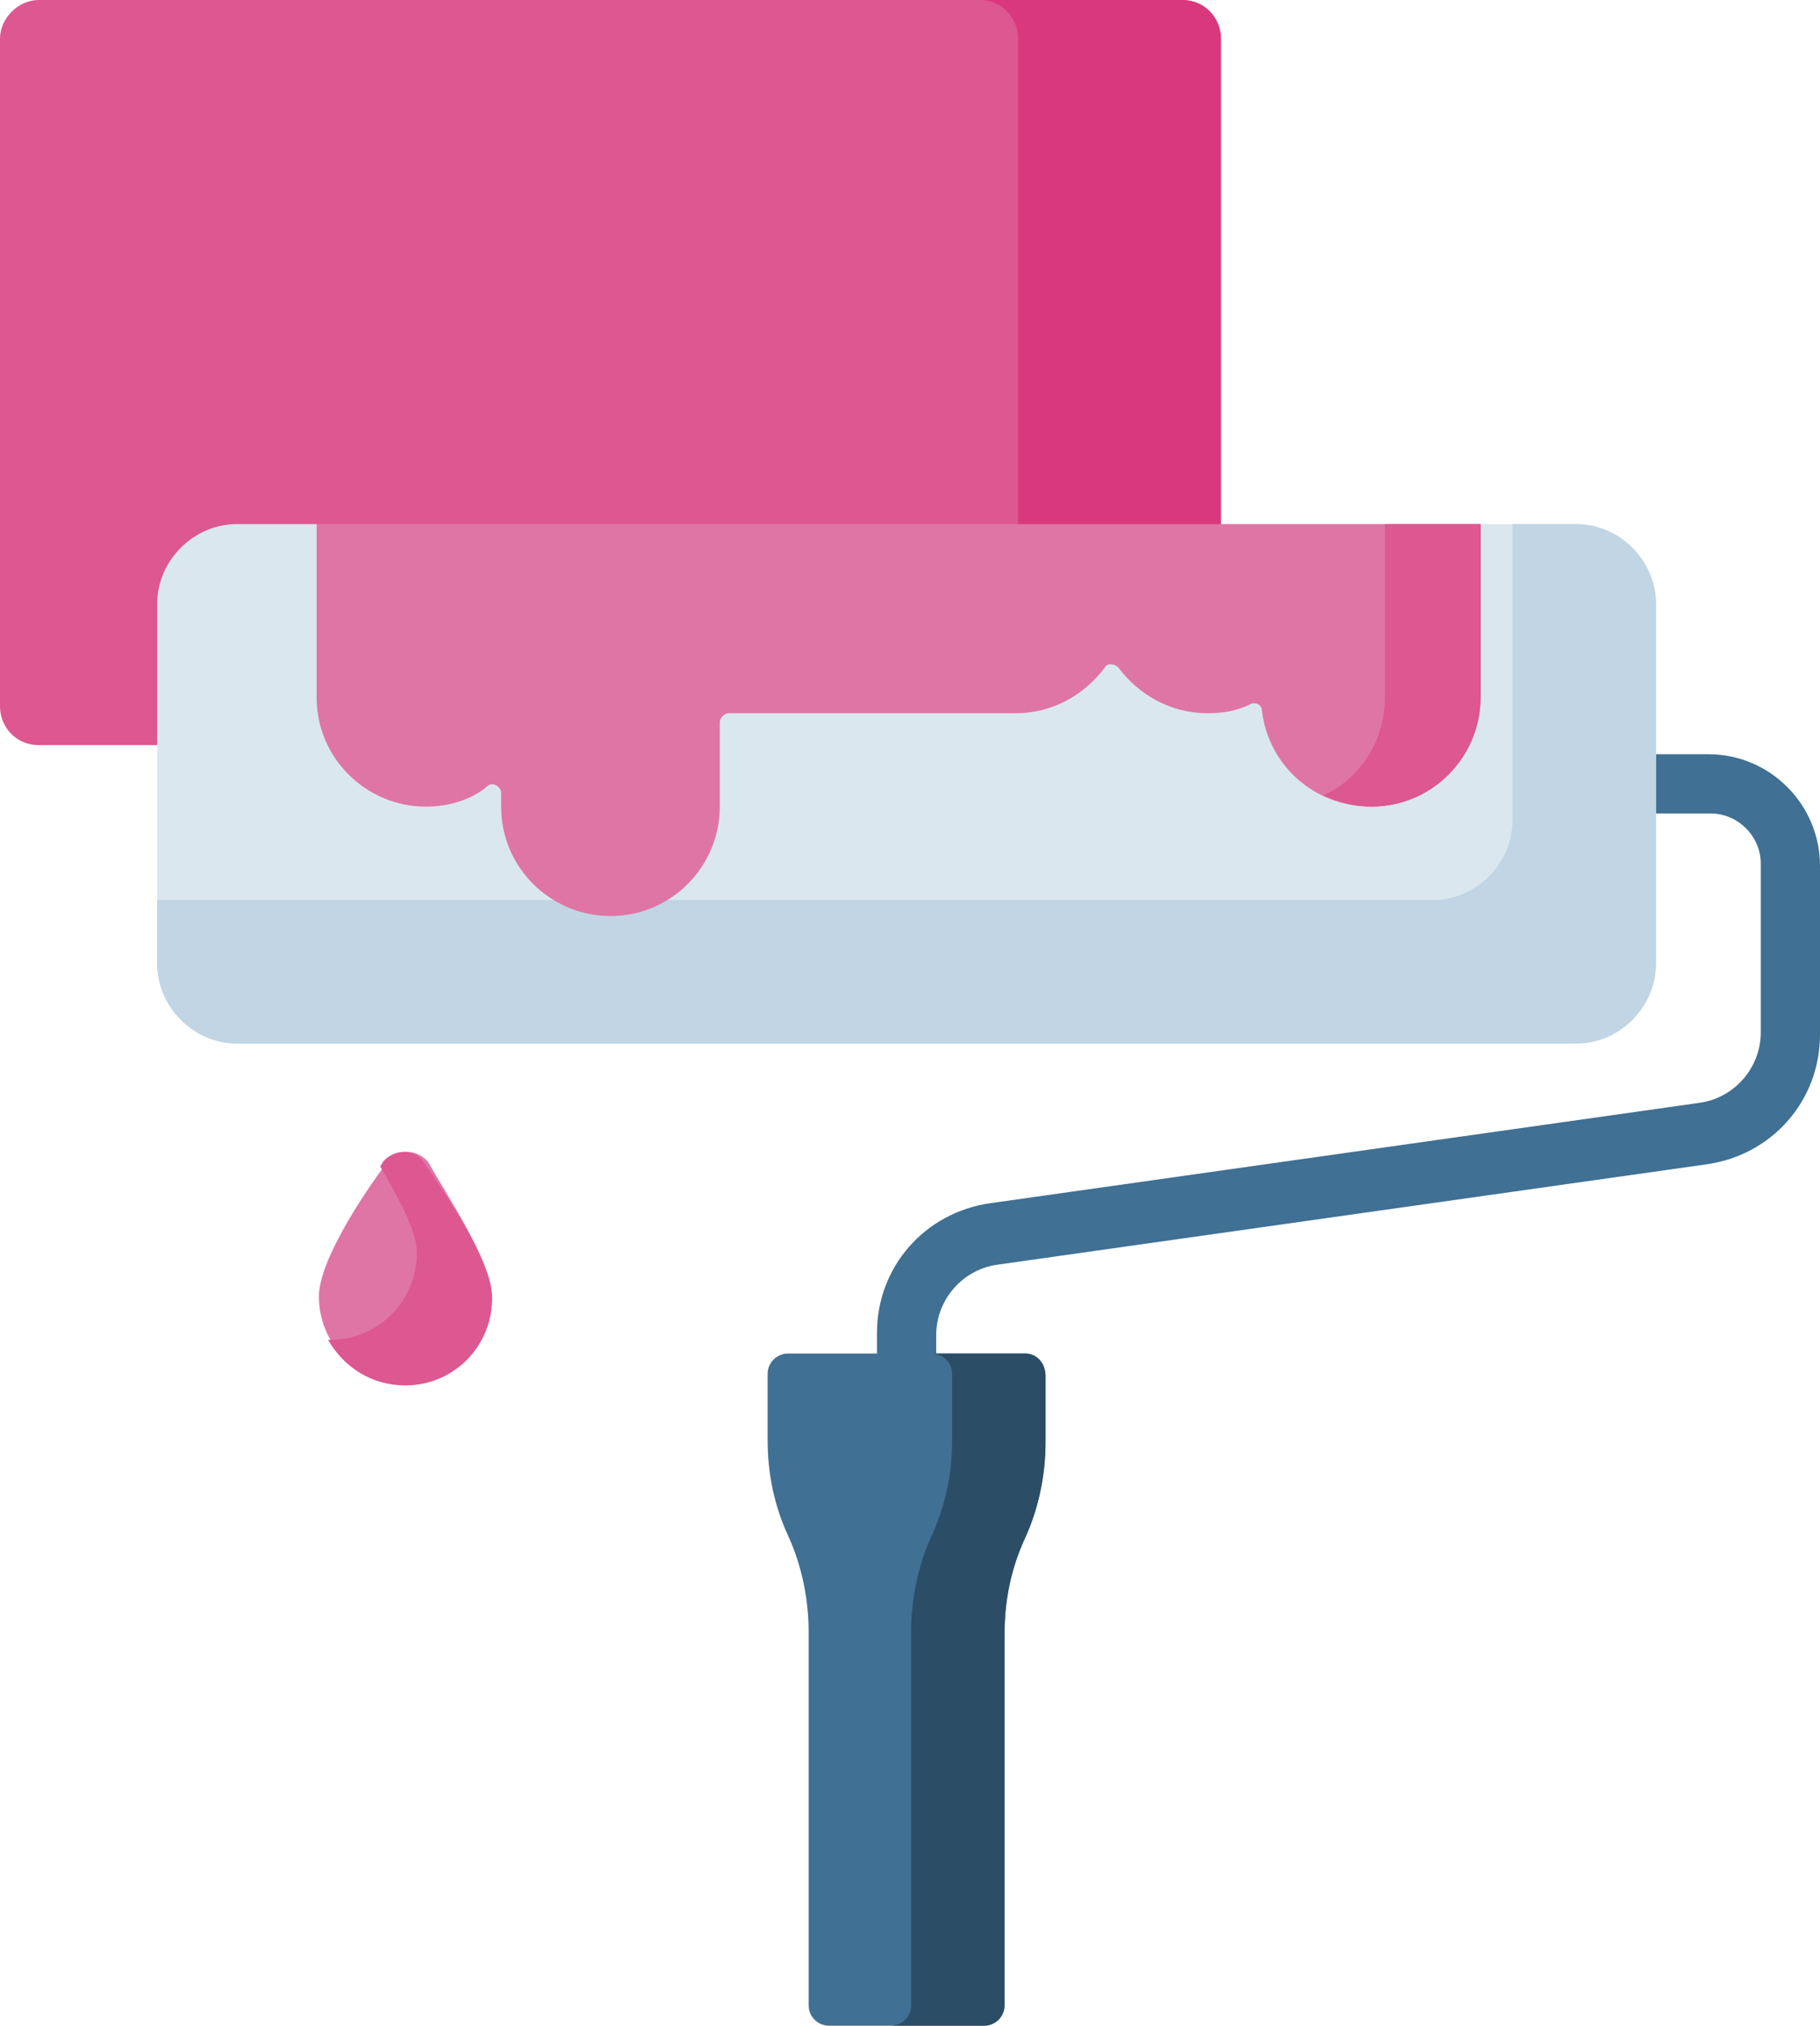<?xml version="1.0" encoding="UTF-8"?> <!-- Generator: Adobe Illustrator 23.0.1, SVG Export Plug-In . SVG Version: 6.00 Build 0) --> <svg xmlns="http://www.w3.org/2000/svg" xmlns:xlink="http://www.w3.org/1999/xlink" x="0px" y="0px" viewBox="0 0 79.9 88.9" style="enable-background:new 0 0 79.9 88.9;" xml:space="preserve"> <style type="text/css"> .st0{fill:none;stroke:#FFFFFF;stroke-width:2;stroke-miterlimit:10;} .st1{fill:none;} .st2{fill:#FFC100;} .st3{clip-path:url(#SVGID_4_);} .st4{fill:#212123;} .st5{fill:#FFFFFF;} .st6{fill:#F2F2F2;} .st7{fill:none;stroke:#FFFFFF;stroke-miterlimit:10;} .st8{fill:#252422;} .st9{fill:none;stroke:#FFC100;stroke-width:4;stroke-miterlimit:10;} .st10{clip-path:url(#SVGID_10_);} .st11{fill:#FAFAFA;} .st12{fill:none;stroke:#FFC100;stroke-width:3;stroke-miterlimit:10;} .st13{fill:#F7F7F7;} .st14{fill:none;stroke:#212123;stroke-miterlimit:10;} .st15{fill:#0A7029;} .st16{fill:#27840D;} .st17{fill:#FAD02C;} .st18{fill:#0E68A5;} .st19{fill:#E151AF;} .st20{fill:#E05375;} .st21{fill:#1284C4;} .st22{fill:none;stroke:#FAFAFA;stroke-width:3;stroke-miterlimit:10;} .st23{fill:none;stroke:#FAFAFA;stroke-width:2;stroke-miterlimit:10;} .st24{fill:none;stroke:#FFC100;stroke-width:2;stroke-miterlimit:10;} .st25{fill:none;stroke:#FFC100;stroke-miterlimit:10;} .st26{fill-rule:evenodd;clip-rule:evenodd;fill:#FFFFFF;} .st27{fill:#0C5C89;} .st28{fill:#00FF00;} .st29{fill:#FFFF00;} .st30{fill:#FF0000;} .st31{clip-path:url(#SVGID_14_);fill:#FFFFFF;} .st32{clip-path:url(#SVGID_16_);} .st33{fill:none;stroke:#FAFAFA;stroke-miterlimit:10;} .st34{fill:#F9F9F9;} .st35{fill:#DD5790;} .st36{fill:#DA387D;} .st37{fill:#407093;} .st38{fill:#DAE7EF;} .st39{fill:#C1D5E4;} .st40{fill:#2B4D66;} .st41{fill:#DF75A5;} .st42{fill:#FFFFFF;stroke:#212123;stroke-width:0.5;stroke-miterlimit:10;} .st43{fill:#F9F9F9;stroke:#212123;stroke-width:0.5;stroke-miterlimit:10;} .st44{clip-path:url(#SVGID_18_);} .st45{clip-path:url(#SVGID_20_);} .st46{clip-path:url(#SVGID_22_);} .st47{fill:none;stroke:#F2F2F2;stroke-width:2;stroke-miterlimit:10;} .st48{fill:none;stroke:#F2F2F2;stroke-width:2;stroke-linecap:round;stroke-linejoin:round;stroke-miterlimit:10;} .st49{opacity:0.6;fill:#212123;} .st50{fill:#FFC100;stroke:#FFC100;stroke-miterlimit:10;} .st51{fill:#FFC100;stroke:#FFC100;stroke-width:2;stroke-miterlimit:10;} .st52{stroke:#FFC100;stroke-miterlimit:10;} .st53{fill:#FFC100;stroke:#FFC100;stroke-width:0.5;stroke-miterlimit:10;} .st54{stroke:#FFC100;stroke-width:0.75;stroke-miterlimit:10;} .st55{fill:#FFFFFF;stroke:#FFC100;stroke-miterlimit:10;} .st56{fill:none;stroke:#FFC100;stroke-width:10;stroke-miterlimit:10;} .st57{clip-path:url(#SVGID_34_);} .st58{fill-rule:evenodd;clip-rule:evenodd;fill:none;} .st59{fill:#E6E6E6;} .st60{fill:#CCCCCC;} .st61{clip-path:url(#SVGID_66_);} .st62{display:none;} .st63{display:inline;opacity:0.3;} .st64{display:inline;} .st65{fill:none;stroke:#FF0000;stroke-miterlimit:10;} </style> <g id="BACK"> </g> <g id="BLOCK_x5F_HEROIMAGE"> </g> <g id="BLOCK_x5F_PLANS"> </g> <g id="BLOCK_x5F_BANKS"> </g> <g id="BLOCK_INTER"> <g> <g> <g> <path class="st35" d="M51.9,32.7H1.7c-1,0-1.7-0.8-1.7-1.7V1.7C0,0.8,0.8,0,1.7,0h50.2c1,0,1.7,0.8,1.7,1.7V31 C53.6,31.9,52.9,32.7,51.9,32.7z"></path> </g> <path class="st36" d="M51.9,0H43c1,0,1.7,0.8,1.7,1.7V31c0,1-0.8,1.7-1.7,1.7h8.9c1,0,1.7-0.8,1.7-1.7V1.7 C53.6,0.8,52.9,0,51.9,0z"></path> <g> <path class="st37" d="M39.8,72.7c-0.7,0-1.3-0.6-1.3-1.3V58.5c0-2.9,2.1-5.3,5-5.7l31.1-4.4c1.5-0.2,2.7-1.5,2.7-3.1v-7.4 c0-1.2-1-2.2-2.2-2.2h-4.2c-0.7,0-1.3-0.6-1.3-1.3s0.6-1.3,1.3-1.3H75c2.7,0,4.9,2.2,4.9,4.9v7.4c0,2.9-2.1,5.3-5,5.7l-31.1,4.4 c-1.5,0.2-2.7,1.5-2.7,3.1v12.9C41.2,72.1,40.6,72.7,39.8,72.7L39.8,72.7z"></path> </g> <g> <path class="st38" d="M69.2,45.7H10.4c-1.9,0-3.5-1.6-3.5-3.5V26.5c0-1.9,1.6-3.5,3.5-3.5h3.5l18.9,2.8L53.6,23h15.6 c1.9,0,3.5,1.6,3.5,3.5v15.7C72.7,44.1,71.1,45.7,69.2,45.7z"></path> </g> <path class="st39" d="M69.2,23h-2.8V36c0,1.9-1.6,3.5-3.5,3.5H6.9v2.8c0,1.9,1.6,3.5,3.5,3.5h58.8c1.9,0,3.5-1.6,3.5-3.5V26.5 C72.7,24.6,71.1,23,69.2,23L69.2,23z"></path> <g> <path class="st37" d="M45,59.4H34.6c-0.5,0-0.9,0.4-0.9,0.9v2.9c0,1.5,0.3,2.9,0.9,4.2c0.6,1.3,0.9,2.8,0.9,4.2V88 c0,0.5,0.4,0.9,0.9,0.9h6.8c0.5,0,0.9-0.4,0.9-0.9V71.7c0-1.5,0.3-2.9,0.9-4.2c0.6-1.3,0.9-2.8,0.9-4.2v-2.9 C45.9,59.8,45.5,59.4,45,59.4L45,59.4z"></path> </g> <g> <path class="st40" d="M45,59.4h-4.1c0.5,0,0.9,0.4,0.9,0.9v2.9c0,1.5-0.3,2.9-0.9,4.2c-0.6,1.3-0.9,2.8-0.9,4.2V88 c0,0.5-0.4,0.9-0.9,0.9h4.1c0.5,0,0.9-0.4,0.9-0.9V71.7c0-1.5,0.3-2.9,0.9-4.2c0.6-1.3,0.9-2.8,0.9-4.2v-2.9 C45.9,59.8,45.5,59.4,45,59.4L45,59.4z"></path> </g> <g> <path class="st41" d="M13.9,23v7.6c0,2.7,2.2,4.8,4.8,4.8c1,0,2-0.3,2.7-0.9c0.2-0.2,0.6,0,0.6,0.3v0.6c0,2.7,2.2,4.8,4.8,4.8 c2.7,0,4.8-2.2,4.8-4.8v-3.7c0-0.2,0.2-0.4,0.4-0.4h12.6c1.6,0,3-0.8,3.9-2c0.1-0.2,0.4-0.2,0.6,0c0.9,1.2,2.3,2,3.9,2 c0.7,0,1.3-0.1,1.9-0.4c0.2-0.1,0.5,0,0.5,0.3c0.3,2.4,2.3,4.2,4.8,4.2c2.7,0,4.8-2.2,4.8-4.8V23L13.9,23z"></path> </g> <g> <g> <path class="st35" d="M60.8,23v7.6c0,1.9-1.1,3.6-2.7,4.3c0.6,0.3,1.4,0.5,2.1,0.5c2.7,0,4.8-2.2,4.8-4.8V23L60.8,23z"></path> </g> </g> <g> <path class="st41" d="M21.6,56.9c0,2.1-1.7,3.8-3.8,3.8s-3.8-1.7-3.8-3.8c0-1.5,1.8-4.3,3-5.9c0.4-0.6,1.3-0.6,1.8,0 C19.7,52.6,21.6,55.4,21.6,56.9L21.6,56.9z"></path> </g> <g> <path class="st35" d="M18.6,51c-0.4-0.6-1.3-0.6-1.8,0c0,0.1-0.1,0.1-0.1,0.2c0.8,1.4,1.6,2.8,1.6,3.8c0,2.1-1.7,3.8-3.8,3.8 c0,0-0.1,0-0.1,0c0.7,1.2,1.9,2,3.4,2c2.1,0,3.8-1.7,3.8-3.8C21.6,55.4,19.7,52.6,18.6,51L18.6,51z"></path> </g> </g> </g> </g> <g id="BLOCK_x5F_MINISLAIDER"> </g> <g id="BLOCK_x5F_3D_x5F_MAP"> </g> <g id="BLOCK_x5F_ABOUT"> </g> <g id="BLOCK_x5F_NUMBERS"> </g> <g id="BLOCK_x5F_PHOTO"> </g> <g id="BLOCK_x5F_AWARD"> </g> <g id="Layer_17"> </g> <g id="CONTAINER" class="st62"> </g> <g id="Layer_4" class="st62"> </g> <g id="STRUCTURE"> </g> <g id="Layer_15"> </g> <g id="Layer_16"> </g> </svg> 